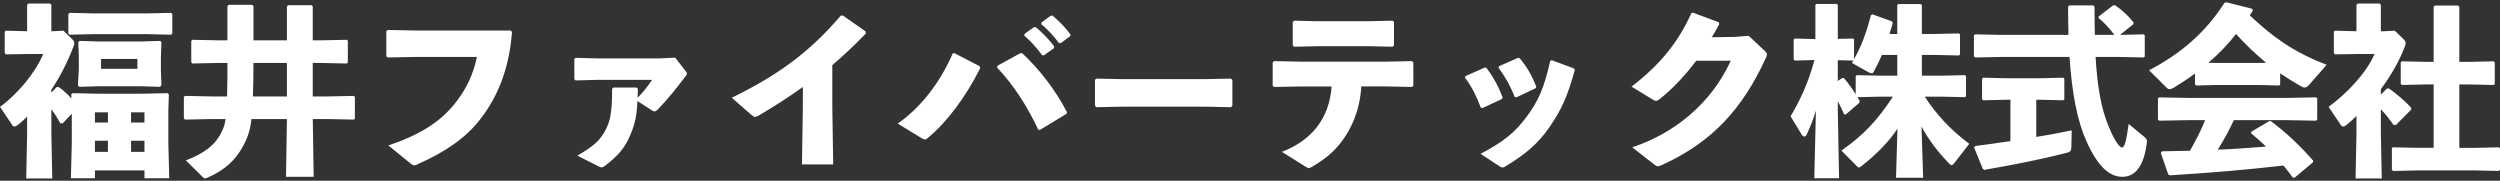 <svg xmlns="http://www.w3.org/2000/svg" xmlns:xlink="http://www.w3.org/1999/xlink" x="0px" y="0px" width="332px" height="24px" viewBox="0 0 332 24" enable-background="new 0 0 332 24" xml:space="preserve"><rect x="0" y="0" width="332" height="24" fill="#333333" stroke="none"/><path fill="#FFFFFF" d="M22.353,14.793l0.072-2.25l-0.168-0.169l-3.578,0.072h-5.474l-3.577-0.072L9.46,12.543l0.024,0.533c-0.528-0.582-1.081-1.089-1.657-1.5L7.54,11.552l-0.721,0.75v-0.386c1.104-1.646,2.113-3.557,2.977-5.831c0.048-0.121,0.072-0.217,0.072-0.338c0-0.193-0.096-0.363-0.168-0.436L8.427,4.076L6.963,4.148H6.819V0.665L6.675,0.472H3.77L3.602,0.641v3.508L0.768,4.076L0.625,4.222v2.806l0.144,0.193l2.833-0.048h2.137C4.682,9.665,2.425,12.422,0,14.189l1.609,2.395c0.096,0.145,0.215,0.217,0.335,0.217s0.241-0.072,0.409-0.193c0.432-0.338,0.84-0.701,1.249-1.111v2.25l-0.12,5.951h3.458l-0.12-5.951v-3.242c0.432,0.58,0.84,1.209,1.176,1.861l0.313,0.025l1.225-1.283v3.92l-0.12,4.646h3.193v-1.041h6.579v1.041h3.29l-0.12-4.646V14.793z M14.334,20.164h-1.729v-1.475h1.729V20.164z M14.334,16.27h-1.729v-1.355h1.729V16.27z M19.184,20.164h-1.777v-1.475h1.777V20.164z M19.184,16.27h-1.777v-1.355h1.777V16.27z M19.568,1.778h-7.179L9.244,1.705L9.076,1.875v2.564l0.168,0.169l3.145-0.072h7.179l3.145,0.072l0.168-0.169V1.875l-0.168-0.169L19.568,1.778z M10.348,11.334l0.168,0.194l2.545-0.073h5.69l2.497,0.073l0.192-0.218l-0.072-2.008V7.56L21.44,5.6l-0.168-0.169L18.92,5.503h-6.002l-2.353-0.072L10.396,5.6l0.072,1.96v1.669L10.348,11.334z M13.421,7.826h4.826v1.307h-4.826V7.826z M43.407,12.809h-1.873V8.358h0.937l3.578,0.073l0.144-0.122V5.407l-0.144-0.122L42.47,5.358h-0.937v-4.5l-0.168-0.17h-3.097l-0.168,0.17v4.5h-4.441V0.81l-0.168-0.169H30.37L30.202,0.81v4.548h-1.081l-3.577-0.073L25.4,5.431v2.854l0.167,0.146l3.554-0.073h1.081c0,1.476,0,2.976-0.048,4.451h-2.016l-3.578-0.072l-0.144,0.146v2.854l0.168,0.146l3.554-0.072h1.824c-0.096,0.652-0.24,1.088-0.456,1.549c-0.888,1.982-2.545,3.072-4.826,3.941l2.305,2.275c0.073,0.072,0.145,0.121,0.241,0.121c0.072,0,0.168-0.049,0.312-0.098c2.185-0.943,3.914-2.322,5.09-4.887c0.36-0.799,0.624-1.574,0.769-2.902h4.706l-0.12,7.668h3.674l-0.121-7.668h1.873l3.578,0.072l0.143-0.121v-2.904l-0.143-0.121L43.407,12.809z M38.101,12.809h-4.514c0.048-1.475,0.072-2.975,0.072-4.451h4.441V12.809z M55.146,4.052l-3.649-0.073l-0.192,0.169v3.339l0.216,0.145l3.674-0.072h8.139c-0.48,2.371-1.488,4.427-3.025,6.315c-1.968,2.395-4.634,4.064-8.739,5.443l2.929,2.371c0.24,0.193,0.36,0.266,0.504,0.266c0.12,0,0.241-0.049,0.457-0.145c3.649-1.621,6.362-3.461,8.259-5.904c2.617-3.314,3.962-7.282,4.273-11.685l-0.192-0.17H55.146z M89.669,7.657l-2.064,0.097h-8.427L76.44,7.681l-0.168,0.145v2.71l0.168,0.145l2.713-0.073h7.442c-0.6,0.895-1.224,1.669-1.921,2.371c0.024-0.363,0.024-0.799,0.024-1.209l-0.168-0.145h-3.073l-0.168,0.169c0,3.073-0.216,4.378-1.032,5.759c-0.72,1.209-1.417,1.838-3.578,3.119l2.786,1.404c0.192,0.098,0.312,0.145,0.432,0.145s0.241-0.072,0.432-0.193c1.897-1.451,2.689-2.467,3.409-4.186c0.553-1.307,0.817-2.371,0.913-4.428l1.945,1.258c0.12,0.074,0.216,0.121,0.312,0.121c0.12,0,0.264-0.072,0.456-0.266c1.297-1.33,2.641-3.024,3.698-4.427c0.12-0.145,0.168-0.242,0.168-0.338c0-0.097-0.072-0.193-0.192-0.338L89.669,7.657z M111.948,2.068h-0.288c-4.37,5.153-8.835,8.153-14.478,10.911l2.569,2.25c0.24,0.193,0.384,0.291,0.528,0.291s0.288-0.072,0.504-0.193c2.112-1.234,4.009-2.468,5.834-3.774v2.759l-0.12,7.523h4.153l-0.12-7.596V8.649c1.417-1.209,2.905-2.589,4.442-4.186l-0.024-0.291L111.948,2.068z M138.404,7.342h0.24l1.32-0.943l0.024-0.243c-0.72-0.968-1.561-1.814-2.449-2.564l-0.24,0.024l-1.249,0.896l-0.024,0.217C136.987,5.552,137.66,6.351,138.404,7.342z M135.523,7.052l-3.049,1.669l-0.048,0.266c2.137,2.25,3.938,5.009,5.45,8.226l0.216,0.049l3.554-2.154l0.048-0.217c-1.585-3.048-3.674-5.686-5.906-7.79L135.523,7.052z M126.735,7.052l-0.216,0.049c-1.632,3.774-4.178,7.138-7.299,9.313l3.217,1.961c0.168,0.096,0.264,0.145,0.384,0.145s0.216-0.049,0.36-0.17c2.568-2.129,5.042-5.419,6.987-9.29l-0.072-0.266L126.735,7.052z M139.773,2.068l-0.24,0.024l-1.225,0.896l-0.024,0.218c0.96,0.823,1.609,1.524,2.353,2.516h0.24l1.249-0.919l0.024-0.242C141.429,3.592,140.661,2.818,139.773,2.068z M159.771,10.512h-10.708l-3.435-0.073l-0.215,0.146v3.458l0.168,0.195l3.577-0.074h10.732l3.602,0.074l0.168-0.195v-3.435l-0.192-0.169L159.771,10.512z M175.038,6.132h6.651l3.264,0.072l0.169-0.193V2.915l-0.192-0.17l-3.265,0.073h-6.818l-2.954-0.073l-0.215,0.145v3.122l0.168,0.193L175.038,6.132z M184.114,8.189h-11.333l-3.577-0.073l-0.192,0.169v3.073l0.169,0.194l3.624-0.073h4.034c-0.312,4.404-2.809,7.234-6.603,8.685l3.05,1.912c0.24,0.145,0.384,0.242,0.504,0.242s0.216-0.049,0.408-0.145c0.984-0.582,1.897-1.188,2.712-1.961c2.378-2.273,3.698-5.467,3.866-8.734h3.338l3.408,0.073l0.168-0.194V8.285l-0.191-0.169L184.114,8.189z M201.375,12.93l2.544-1.209l0.097-0.217c-0.576-1.476-1.319-2.758-2.209-3.774l-0.216-0.048l-2.521,1.113l-0.072,0.193c0.864,1.161,1.584,2.419,2.16,3.895L201.375,12.93z M196.861,14.357l2.593-1.209l0.096-0.218c-0.552-1.451-1.297-2.83-2.185-3.943h-0.217l-2.521,1.113l-0.096,0.193c0.936,1.21,1.561,2.541,2.113,3.992L196.861,14.357z M206.08,7.995l-0.216,0.097c-0.768,3.484-1.561,5.322-3.121,7.404c-1.585,2.129-3.025,3.289-6.122,4.936l2.545,1.668c0.144,0.098,0.24,0.146,0.36,0.146c0.096,0,0.216-0.049,0.384-0.146c2.546-1.523,4.321-2.977,5.882-5.25c1.514-2.201,2.354-3.967,3.338-7.548l-0.12-0.218L206.08,7.995z M232.226,4.753L230.4,4.898l-3.074,0.049c0.36-0.581,0.673-1.137,0.985-1.742l-0.049-0.242l-3.434-1.282l-0.216,0.072c-1.752,3.871-4.177,6.871-7.947,9.75l2.858,1.743c0.168,0.098,0.287,0.145,0.384,0.145c0.168,0,0.312-0.096,0.575-0.289c1.753-1.429,3.314-3.099,4.777-5.034h4.587c-2.689,5.879-7.73,9.727-13.085,11.493l2.977,2.322c0.169,0.145,0.289,0.193,0.408,0.193c0.145,0,0.313-0.049,0.625-0.193c6.818-3.121,10.708-7.621,13.733-14.178c0.096-0.218,0.144-0.363,0.144-0.484c0-0.169-0.12-0.314-0.336-0.507L232.226,4.753z M255.607,12.834h2.161l3.17,0.071l0.145-0.12V10.1l-0.145-0.121l-3.17,0.073h-2.544V7.293h1.752l3.169,0.073l0.144-0.122V4.56l-0.144-0.121l-3.169,0.073h-1.752V0.688l-0.145-0.145h-3.002l-0.12,0.145v3.823h-1.031c0.144-0.46,0.288-0.944,0.432-1.428l-0.097-0.242l-2.616-0.943l-0.191,0.121c-0.625,2.419-1.273,4.113-2.233,5.831V5.238L246.1,5.116l-2.04,0.048v-4.5l-0.145-0.145h-2.713l-0.119,0.145v4.524l-2.737-0.072l-0.145,0.146v2.637l0.168,0.145l2.593-0.073c-0.863,3.242-2.064,5.589-3.17,7.476l1.466,2.42c0.096,0.168,0.239,0.266,0.359,0.266s0.217-0.072,0.288-0.219c0.505-1.064,0.913-2.104,1.249-3.217l-0.216,8.977h3.289l-0.168-9.049v-1.186c0.313,0.58,0.576,1.137,0.84,1.742l0.217,0.023l1.801-1.549l0.048-0.242l-0.288-0.508l3.072-0.071h1.634c-2.138,3.242-3.914,5.105-6.843,7.162l1.993,2.008c0.144,0.145,0.24,0.242,0.336,0.242c0.072,0,0.168-0.072,0.336-0.193c1.921-1.502,3.554-3.121,4.777-4.961L251.79,23.6h3.603l-0.217-6.799c0.984,1.84,2.185,3.363,3.674,4.938c0.12,0.121,0.24,0.193,0.336,0.193s0.217-0.098,0.36-0.291l1.969-2.541C259.018,17.213,257.241,15.326,255.607,12.834z M251.958,10.052h-2.209l-3.169-0.073l-0.144,0.146v2.396c-0.48-0.774-0.984-1.477-1.561-2.154h-0.24l-0.576,0.387V7.995l2.064,0.049c-0.049,0.096-0.12,0.193-0.192,0.314l2.257,1.258c0.145,0.072,0.266,0.121,0.361,0.121c0.119,0,0.191-0.049,0.264-0.169c0.408-0.75,0.768-1.5,1.104-2.275h2.041V10.052z M270.419,13.246h0.48l3.098,0.072l0.144-0.121v-2.758l-0.144-0.122l-3.098,0.073h-4.514l-3.024-0.073l-0.145,0.146v2.711l0.168,0.145l3.001-0.072h0.6v5.492c-1.584,0.24-3.169,0.459-4.682,0.652l-0.144,0.193l1.152,2.832l0.192,0.145c4.346-0.75,7.995-1.5,10.996-2.275c0.408-0.096,0.576-0.266,0.576-0.701l0.048-2.273c-1.392,0.289-3.001,0.604-4.706,0.871V13.246z M282.688,16.463c-0.36,2.637-0.6,3.121-0.888,3.121s-0.913-0.701-1.777-2.807c-0.984-2.371-1.488-5.177-1.729-9.217h3.001l3.386,0.072l0.144-0.121V4.681l-0.144-0.121l-3.146,0.073l1.752-1.403l0.048-0.267c-0.744-0.919-1.512-1.621-2.473-2.274l-0.24,0.024l-1.92,1.477v0.217c0.769,0.628,1.44,1.354,2.088,2.226h-2.592c-0.024-1.162-0.049-2.396-0.049-3.75l-0.168-0.169h-3.193l-0.145,0.194c0,1.307,0.024,2.54,0.049,3.726h-8.884L262.28,4.56l-0.145,0.146v2.782l0.168,0.145l3.506-0.072h9.027c0.313,4.887,1.058,8.588,2.257,11.225c1.657,3.678,3.241,4.693,4.778,4.693c1.656,0,2.881-1.402,3.241-4.645v-0.072c0-0.242-0.096-0.387-0.312-0.557L282.688,16.463z M299.181,1.415l-0.071-0.242l-3.434-0.871l-0.265,0.072c-2.496,3.919-5.786,6.75-10.012,8.951l2.353,2.347c0.121,0.121,0.241,0.169,0.385,0.169s0.336-0.073,0.576-0.217c0.984-0.605,1.921-1.21,2.785-1.863v1.451l0.167,0.145l2.666-0.072h5.643l2.689,0.072l0.144-0.121V9.738c0.888,0.604,1.825,1.185,2.809,1.741c0.168,0.098,0.288,0.146,0.433,0.146c0.191,0,0.408-0.122,0.672-0.437l2.258-2.588c-4.659-1.766-7.42-3.943-10.204-6.557C298.894,1.826,299.037,1.632,299.181,1.415z M300.934,8.334l-0.96,0.024h-5.643l-1.057-0.024c1.345-1.137,2.593-2.443,3.674-3.822C298.173,5.891,299.518,7.148,300.934,8.334z M303.694,13.004H290.61l-3.891-0.074l-0.144,0.146v2.807l0.168,0.145l3.866-0.072h2.232c-0.552,1.404-1.273,2.758-2.017,4.064c-1.153,0.023-2.354,0.049-3.698,0.072l-0.168,0.219l0.985,2.854l0.216,0.121c5.666-0.363,9.843-0.701,15.078-1.305c0.432,0.508,0.839,1.039,1.248,1.596l0.24,0.023l2.448-2.055l0.024-0.195c-1.633-1.887-3.578-3.75-5.643-5.273l-0.216,0.023l-2.353,1.381l-0.048,0.217c0.695,0.557,1.345,1.137,1.992,1.766c-2.137,0.17-4.273,0.34-6.41,0.412c0.792-1.258,1.512-2.564,2.137-3.92h7.034l3.89,0.072l0.145-0.121v-2.854l-0.145-0.123L303.694,13.004z M316.177,14.504c0.648,0.678,1.226,1.428,1.682,2.08l0.312,0.023l2.017-2.031l0.024-0.242c-0.744-0.871-2.089-1.984-2.929-2.564l-0.288-0.024l-0.817,0.822v-0.726c1.201-1.621,2.377-3.508,3.218-5.758c0.049-0.121,0.072-0.217,0.072-0.338c0-0.193-0.096-0.363-0.168-0.436l-1.273-1.234l-1.464,0.073h-0.385V0.665l-0.144-0.193h-2.929l-0.168,0.169v3.508l-2.857-0.073l-0.145,0.146v2.806l0.145,0.193l2.93-0.048h2.328c-1.057,2.492-3.673,5.25-6.099,7.017l1.609,2.395c0.096,0.145,0.216,0.217,0.336,0.217s0.24-0.072,0.408-0.193c0.456-0.361,0.912-0.773,1.345-1.209v2.348l-0.12,5.951h3.48l-0.12-5.951V14.504z M331.855,19.561l-2.93,0.072h-2.328v-8.42h1.393l3.169,0.073l0.144-0.121V8.261l-0.144-0.121l-3.169,0.073h-1.393V0.907l-0.168-0.169h-3.073l-0.168,0.193v7.282h-1.057l-3.17-0.073l-0.144,0.145v2.855l0.169,0.145l3.145-0.073h1.057v8.42h-2.233l-3.169-0.072l-0.144,0.121v2.879l0.168,0.145l3.145-0.072h7.971l2.906,0.072l0.168-0.17v-2.854L331.855,19.561z"/></svg>